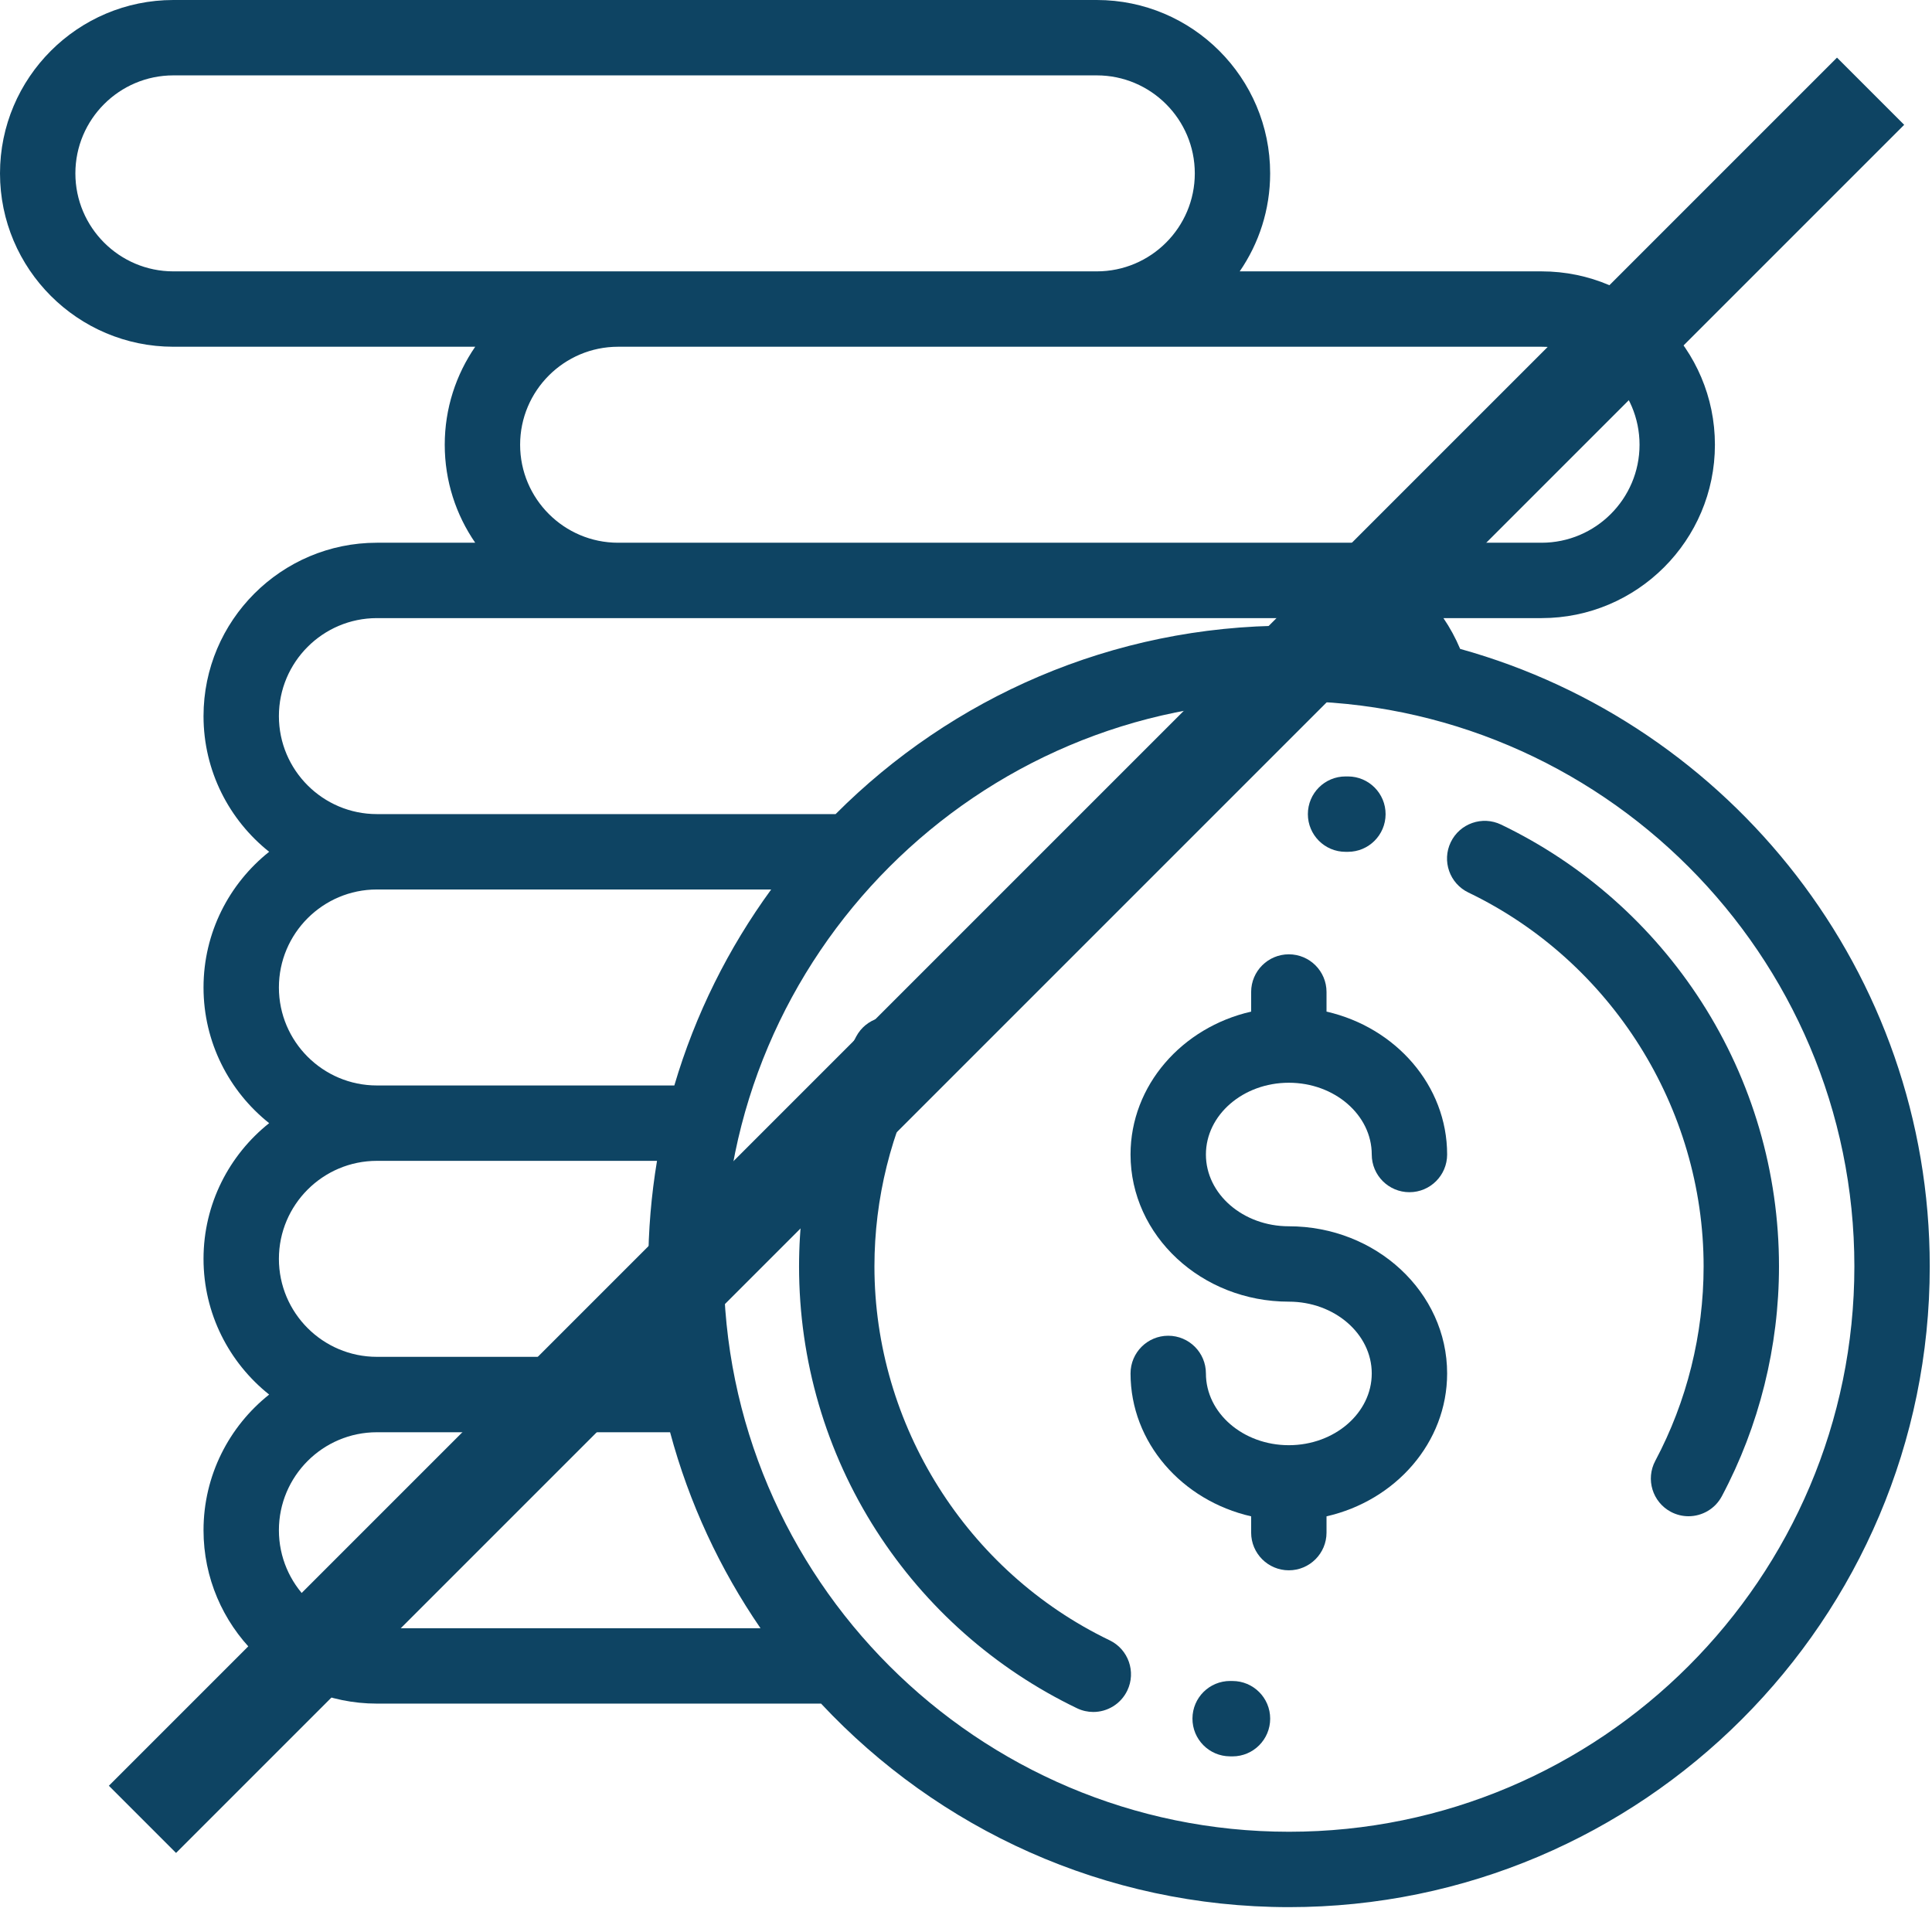 <svg width="61" height="61" viewBox="0 0 61 61" fill="none" xmlns="http://www.w3.org/2000/svg">
<path d="M40.693 38.718C39.249 38.718 38.075 37.702 38.075 36.452C38.075 35.203 39.249 34.186 40.693 34.186C42.136 34.186 43.311 35.203 43.311 36.452C43.311 37.109 43.844 37.642 44.501 37.642C45.158 37.642 45.691 37.109 45.691 36.452C45.691 34.272 44.066 32.438 41.883 31.94V31.321C41.883 30.664 41.35 30.131 40.693 30.131C40.036 30.131 39.503 30.664 39.503 31.321V31.94C37.32 32.438 35.695 34.272 35.695 36.452C35.695 39.014 37.937 41.098 40.693 41.098C42.136 41.098 43.311 42.115 43.311 43.364C43.311 44.614 42.136 45.63 40.693 45.63C39.249 45.63 38.075 44.614 38.075 43.364C38.075 42.707 37.542 42.174 36.885 42.174C36.228 42.174 35.695 42.707 35.695 43.364C35.695 45.545 37.32 47.379 39.503 47.876V48.39C39.503 49.047 40.036 49.58 40.693 49.58C41.35 49.58 41.883 49.047 41.883 48.39V47.876C44.066 47.379 45.691 45.545 45.691 43.364C45.691 40.802 43.449 38.718 40.693 38.718Z" fill="#0E4463"/>
<path d="M53.727 31.64C52.172 29.218 49.982 27.279 47.394 26.035C46.801 25.75 46.09 25.999 45.805 26.592C45.52 27.184 45.77 27.895 46.362 28.18C50.874 30.349 53.789 34.982 53.789 39.985C53.789 42.126 53.261 44.248 52.263 46.124C51.954 46.704 52.174 47.425 52.755 47.734C52.932 47.828 53.124 47.873 53.312 47.873C53.738 47.873 54.15 47.644 54.364 47.242C55.545 45.023 56.169 42.514 56.169 39.985C56.169 37.015 55.324 34.129 53.727 31.64Z" fill="#0E4463"/>
<path d="M42.564 24.515L42.483 24.515C41.826 24.515 41.294 25.047 41.294 25.705C41.294 26.362 41.826 26.895 42.483 26.895L42.552 26.895C42.554 26.895 42.556 26.895 42.558 26.895C43.213 26.895 43.745 26.366 43.748 25.71C43.751 25.053 43.221 24.518 42.564 24.515Z" fill="#0E4463"/>
<path d="M35.035 51.79C30.524 49.621 27.609 44.987 27.609 39.985C27.609 37.844 28.136 35.721 29.134 33.845C29.443 33.265 29.223 32.545 28.643 32.236C28.063 31.927 27.342 32.147 27.033 32.727C25.853 34.946 25.229 37.456 25.229 39.985C25.229 42.955 26.073 45.841 27.67 48.33C29.225 50.752 31.415 52.69 34.004 53.935C34.17 54.015 34.346 54.053 34.519 54.053C34.962 54.053 35.387 53.804 35.592 53.378C35.877 52.786 35.627 52.075 35.035 51.79Z" fill="#0E4463"/>
<path d="M38.914 53.075L38.845 53.074C38.185 53.073 37.653 53.601 37.65 54.259C37.647 54.916 38.177 55.451 38.834 55.454L38.914 55.455C39.571 55.455 40.104 54.922 40.104 54.264C40.104 53.607 39.571 53.075 38.914 53.075Z" fill="#0E4463"/>
<path d="M46.102 20.488C45.957 20.143 45.78 19.818 45.574 19.516H48.672C51.69 19.516 54.146 17.061 54.146 14.042C54.146 11.024 51.69 8.568 48.672 8.568H39.142C39.748 7.687 40.103 6.622 40.103 5.474C40.103 2.456 37.648 0 34.629 0H5.474C2.456 0 0 2.456 0 5.474C0 8.492 2.456 10.948 5.474 10.948H15.004C14.398 11.829 14.042 12.895 14.042 14.042C14.042 15.19 14.398 16.255 15.004 17.136H11.9C8.882 17.136 6.426 19.592 6.426 22.61C6.426 24.344 7.237 25.891 8.498 26.894C7.237 27.898 6.426 29.445 6.426 31.178C6.426 32.912 7.237 34.459 8.498 35.462C7.237 36.466 6.426 38.013 6.426 39.746C6.426 41.48 7.237 43.027 8.498 44.031C7.237 45.034 6.426 46.581 6.426 48.315C6.426 51.333 8.882 53.789 11.9 53.789H25.924C29.619 57.74 34.875 60.215 40.699 60.215C51.854 60.215 60.929 51.14 60.929 39.985C60.929 30.701 54.642 22.858 46.102 20.488ZM48.672 10.948C50.378 10.948 51.766 12.336 51.766 14.042C51.766 15.748 50.378 17.136 48.672 17.136H41.056H19.516C17.81 17.136 16.422 15.748 16.422 14.042C16.422 12.336 17.81 10.948 19.516 10.948H48.672ZM5.474 8.568C3.768 8.568 2.38 7.18 2.38 5.474C2.38 3.768 3.768 2.38 5.474 2.38H34.629C36.336 2.38 37.724 3.768 37.724 5.474C37.724 7.18 36.336 8.568 34.629 8.568H5.474ZM11.9 19.516H41.056C41.535 19.516 41.994 19.628 42.406 19.827C41.843 19.78 41.274 19.754 40.699 19.754C35.112 19.754 30.047 22.031 26.383 25.704H11.9C10.194 25.704 8.806 24.316 8.806 22.61C8.806 20.904 10.194 19.516 11.9 19.516ZM11.9 28.084H24.349C22.999 29.935 21.954 32.023 21.291 34.272H11.9C10.194 34.272 8.806 32.885 8.806 31.178C8.806 29.472 10.194 28.084 11.9 28.084ZM11.9 36.652H20.744C20.564 37.737 20.468 38.85 20.468 39.985C20.468 40.954 20.538 41.907 20.671 42.84H11.9C10.194 42.84 8.806 41.453 8.806 39.746C8.806 38.04 10.194 36.652 11.9 36.652ZM11.9 51.409C10.194 51.409 8.806 50.021 8.806 48.315C8.806 46.608 10.194 45.221 11.9 45.221H21.157C21.757 47.459 22.733 49.546 24.012 51.409H11.9ZM40.699 57.835C30.856 57.835 22.848 49.827 22.848 39.985C22.848 30.142 30.856 22.134 40.699 22.134C50.541 22.134 58.549 30.142 58.549 39.985C58.549 49.827 50.541 57.835 40.699 57.835Z" fill="#0E4463"/>
<line x1="59.061" y1="2.88" x2="4.498" y2="57.443" stroke="#0E4463" stroke-width="3"/>
</svg>
